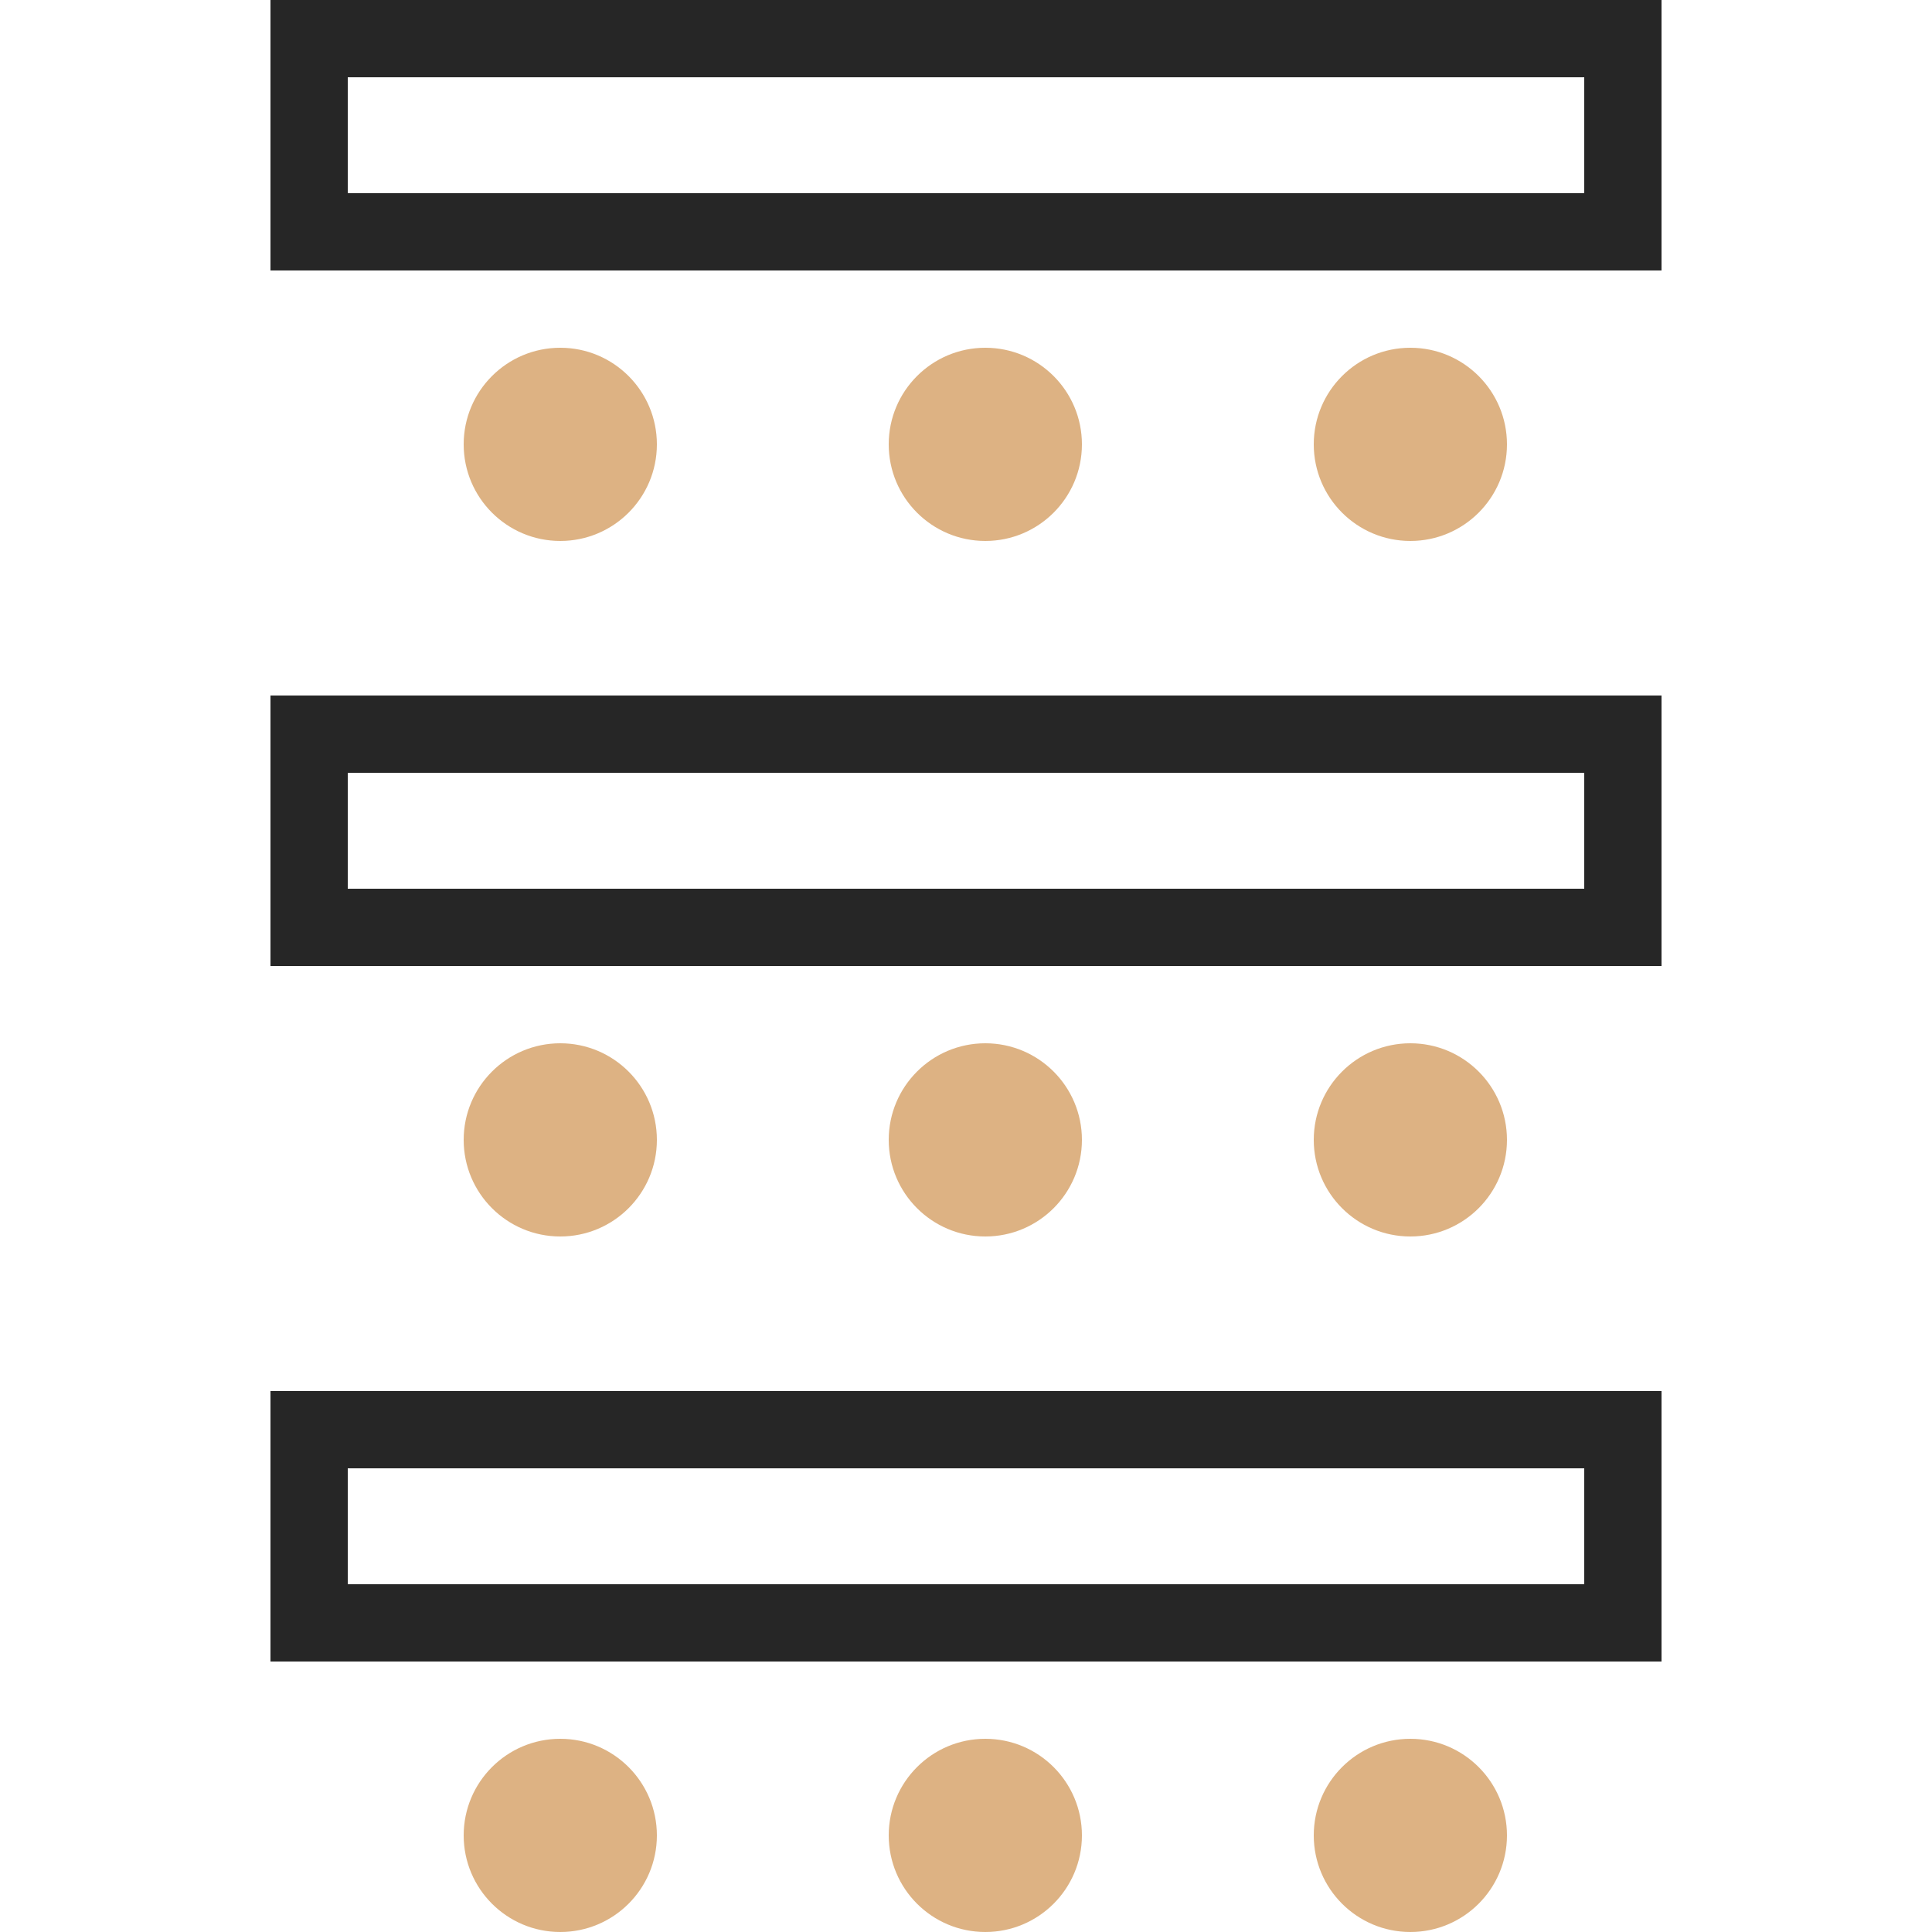 <?xml version="1.0" encoding="UTF-8"?>
<svg width="50px" height="50px" viewBox="0 0 50 50" version="1.1" xmlns="http://www.w3.org/2000/svg" xmlns:xlink="http://www.w3.org/1999/xlink">
    <title>icons/tische-arme</title>
    <g id="icons/tische-arme" stroke="none" stroke-width="1" fill="none" fill-rule="evenodd">
        <circle id="Oval-Copy-52" fill="#DDB283" cx="14.5" cy="11.5" r="2.5"></circle>
        <circle id="Oval-Copy-55" fill="#DDB283" cx="14.5" cy="29.5" r="2.5"></circle>
        <circle id="Oval-Copy-58" fill="#DDB283" cx="14.5" cy="47.5" r="2.5"></circle>
        <circle id="Oval-Copy-53" fill="#DDB283" cx="36.5" cy="11.5" r="2.5"></circle>
        <circle id="Oval-Copy-56" fill="#DDB283" cx="36.5" cy="29.5" r="2.5"></circle>
        <circle id="Oval-Copy-59" fill="#DDB283" cx="36.5" cy="47.5" r="2.5"></circle>
        <circle id="Oval-Copy-54" fill="#DDB283" cx="25.5" cy="11.5" r="2.5"></circle>
        <circle id="Oval-Copy-57" fill="#DDB283" cx="25.5" cy="29.5" r="2.5"></circle>
        <circle id="Oval-Copy-60" fill="#DDB283" cx="25.5" cy="47.5" r="2.5"></circle>
        <rect id="Rectangle" stroke="#262626" stroke-width="2" x="8" y="1" width="34" height="5"></rect>
        <rect id="Rectangle-Copy" stroke="#262626" stroke-width="2" x="8" y="19" width="34" height="5"></rect>
        <rect id="Rectangle-Copy-2" stroke="#262626" stroke-width="2" x="8" y="37" width="34" height="5"></rect>
    </g>
</svg>